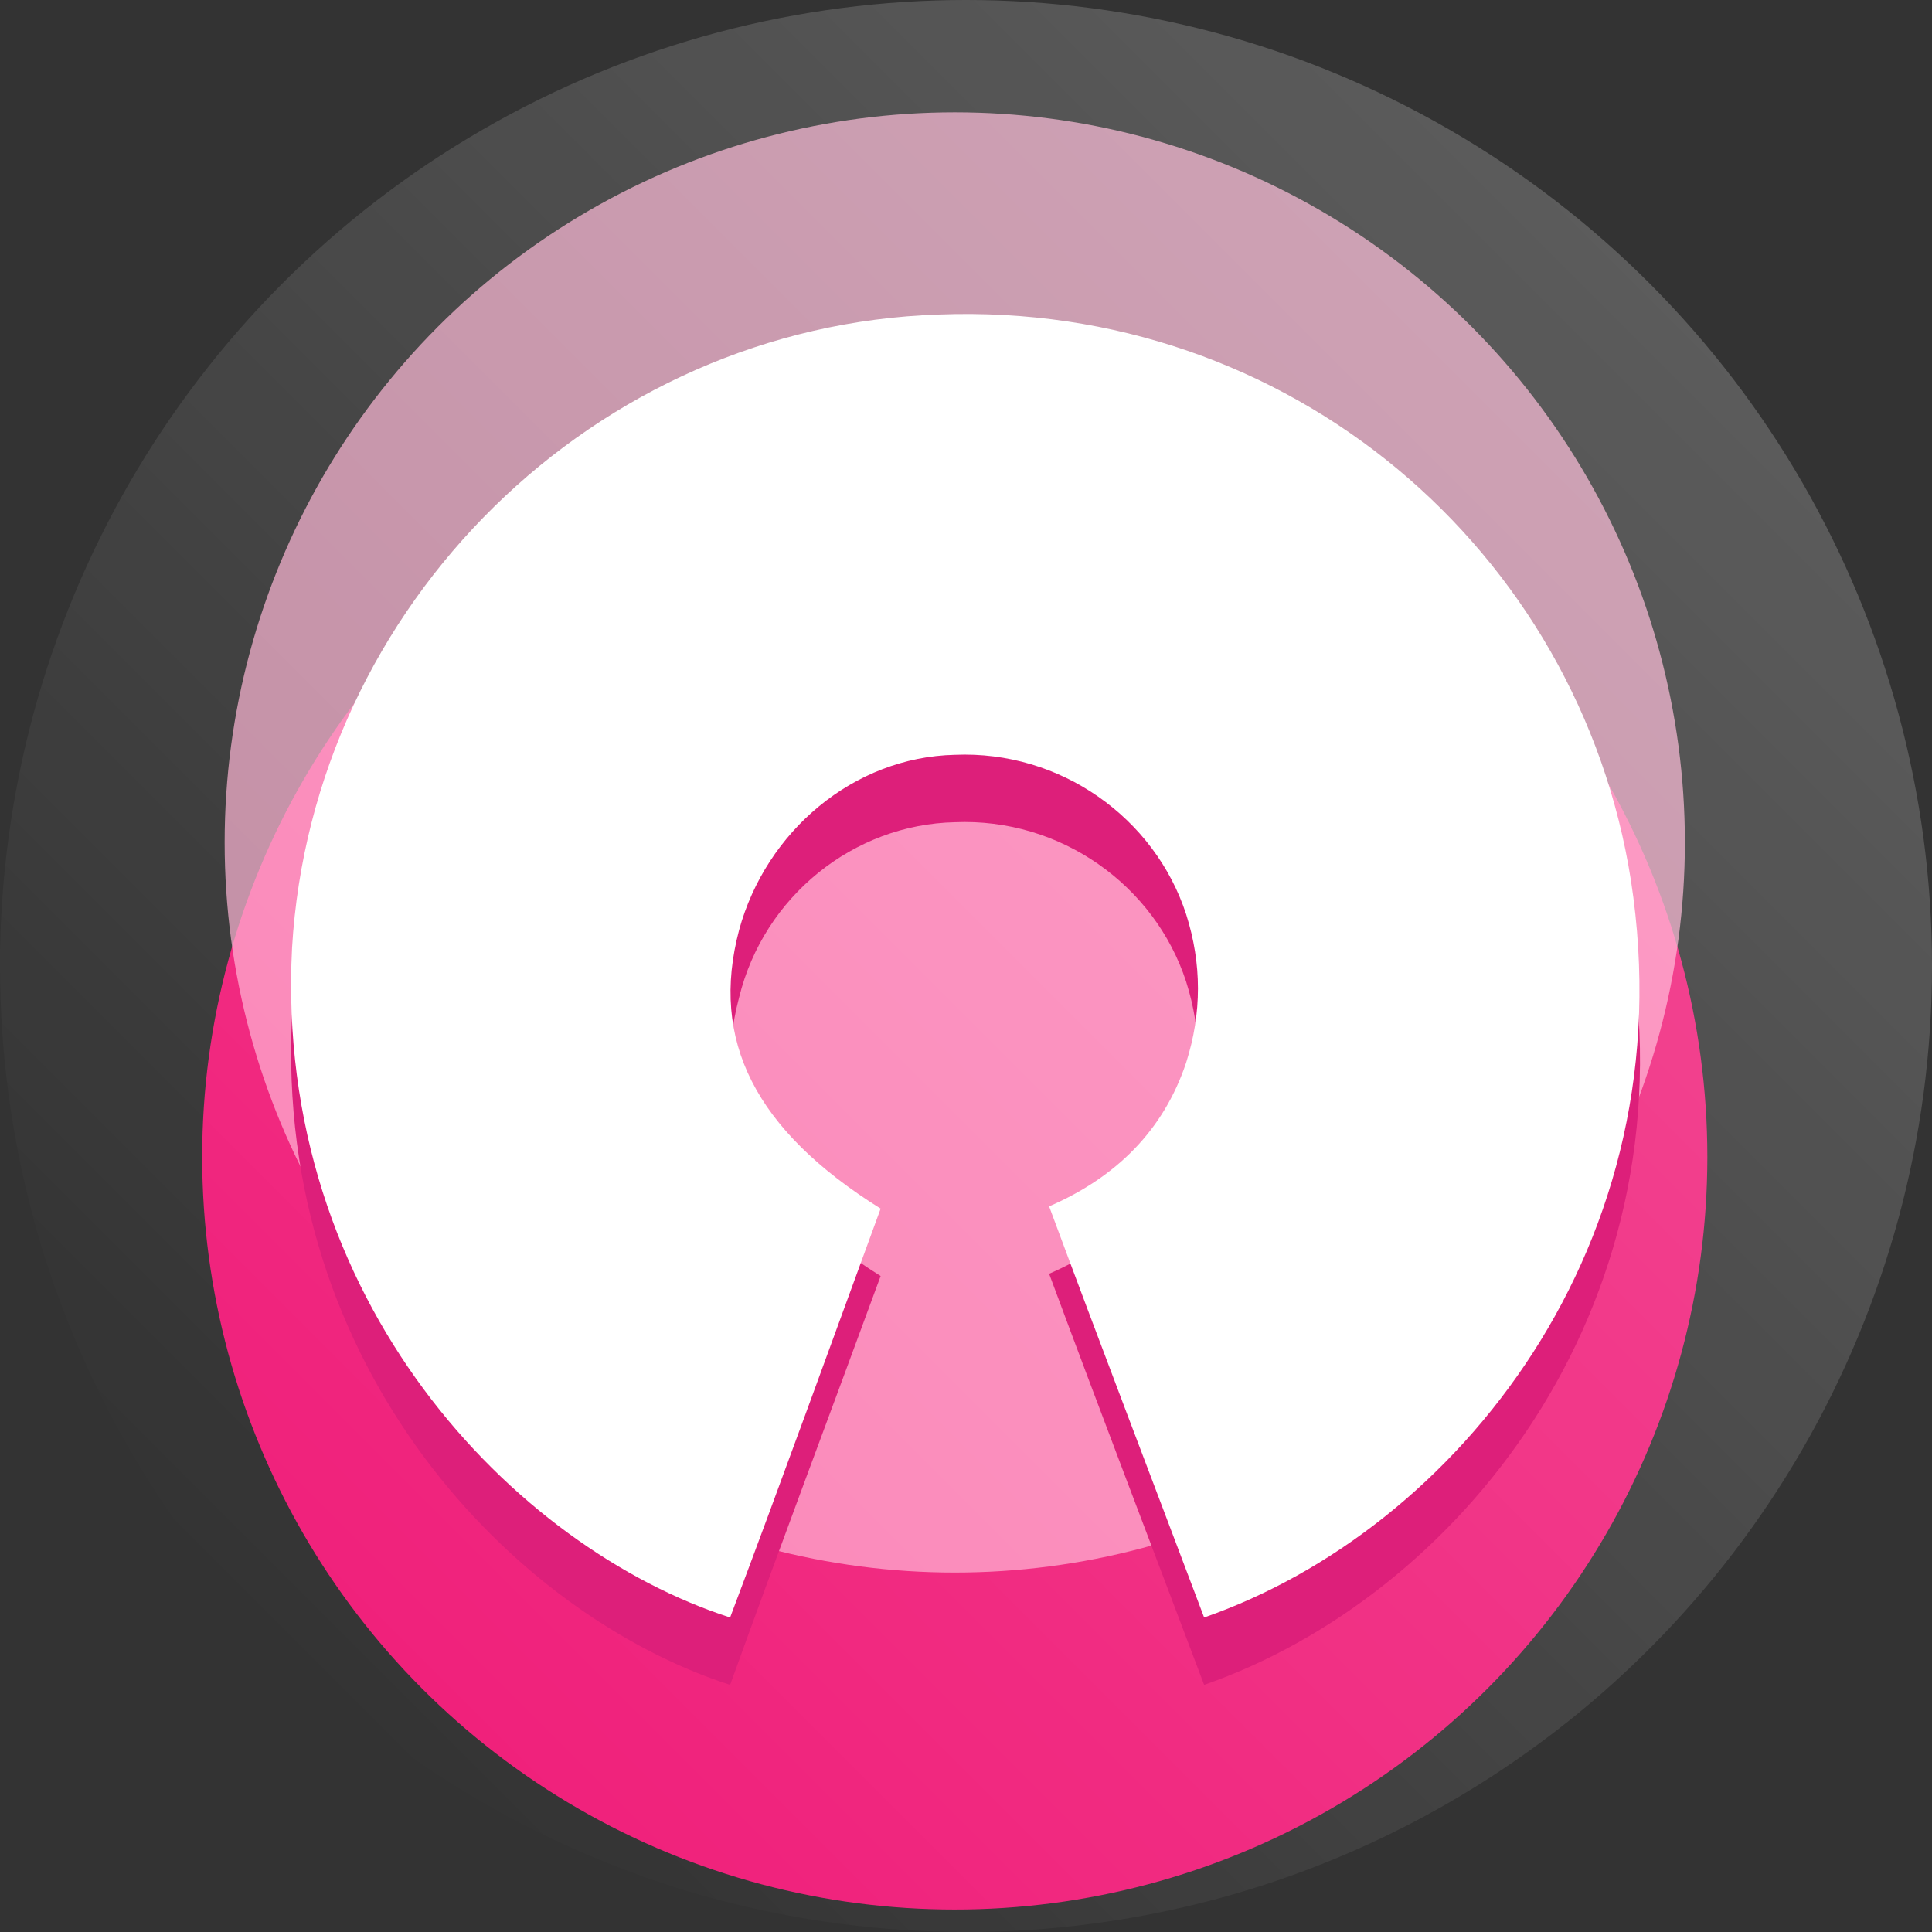 <?xml version="1.0" encoding="utf-8"?>
<!-- Generator: Adobe Illustrator 22.0.1, SVG Export Plug-In . SVG Version: 6.00 Build 0)  -->
<svg version="1.1" id="open-source" xmlns="http://www.w3.org/2000/svg" xmlns:xlink="http://www.w3.org/1999/xlink" x="0px"
	 y="0px" viewBox="0 0 86 86" style="enable-background:new 0 0 86 86;" xml:space="preserve">
<rect x="0" y="0" width="86" height="86" fill="#333333" stroke="none"/>
<style type="text/css">
	.st0{fill:#F01F7A;}
	.st1{fill:#FFB2D3;fill-opacity:0.7;}
	.st2{fill:url(#Oval_1_);}
	.st3{fill:#DD1F7A;}
	.st4{fill:#FFFFFF;}
</style>
<circle id="Oval-Copy-15_1_" class="st0" cx="42.5" cy="51.5" r="33.5"/>
<circle id="Oval-Copy-16_1_" class="st1" cx="42.5" cy="37.5" r="32.5"/>
<linearGradient id="Oval_1_" gradientUnits="userSpaceOnUse" x1="-82.877" y1="170.17" x2="-82.17" y2="170.877" gradientTransform="matrix(86 0 0 -86 7140 14708)">
	<stop  offset="1.747016e-03" style="stop-color:#FFFFFF;stop-opacity:0"/>
	<stop  offset="1" style="stop-color:#FFFFFF;stop-opacity:0.2"/>
</linearGradient>
<circle id="Oval_3_" class="st2" cx="43" cy="43" r="43"/>
<path id="Path" class="st3" d="M53.6,75c-2.3-6.1-4.6-12.1-6.9-18.3c3-1.3,5.1-3.4,6.1-6.4c0.7-2.2,0.7-4.4,0-6.6
	c-1.4-4.3-5.6-7.3-10.3-7.1c-4.5,0.1-8.5,3.3-9.6,7.8c-1.3,4.9,0.7,8.9,6.3,12.4C37,62.8,34.7,68.9,32.5,75
	C22.9,71.9,12.2,60.9,13,45.2C13.9,29.9,26.5,17.5,41.8,17c15.6-0.6,28.5,10.5,30.8,25.2C75.2,58.4,64.8,71.1,53.6,75z"/>
<path id="Path_1_" class="st4" d="M53.6,72c-2.3-6.1-4.6-12.1-6.9-18.3c3-1.3,5.1-3.4,6.1-6.4c0.7-2.2,0.7-4.4,0-6.6
	c-1.4-4.3-5.6-7.3-10.3-7.1c-4.5,0.1-8.4,3.4-9.6,7.8c-1.3,4.9,0.7,8.9,6.3,12.4C37,59.8,34.8,65.9,32.5,72
	C22.9,68.9,12.2,57.9,13,42.2C13.9,26.9,26.5,14.5,41.8,14c15.6-0.6,28.5,10.5,30.8,25.2C75.1,55.4,64.8,68.1,53.6,72z"/>
</svg>